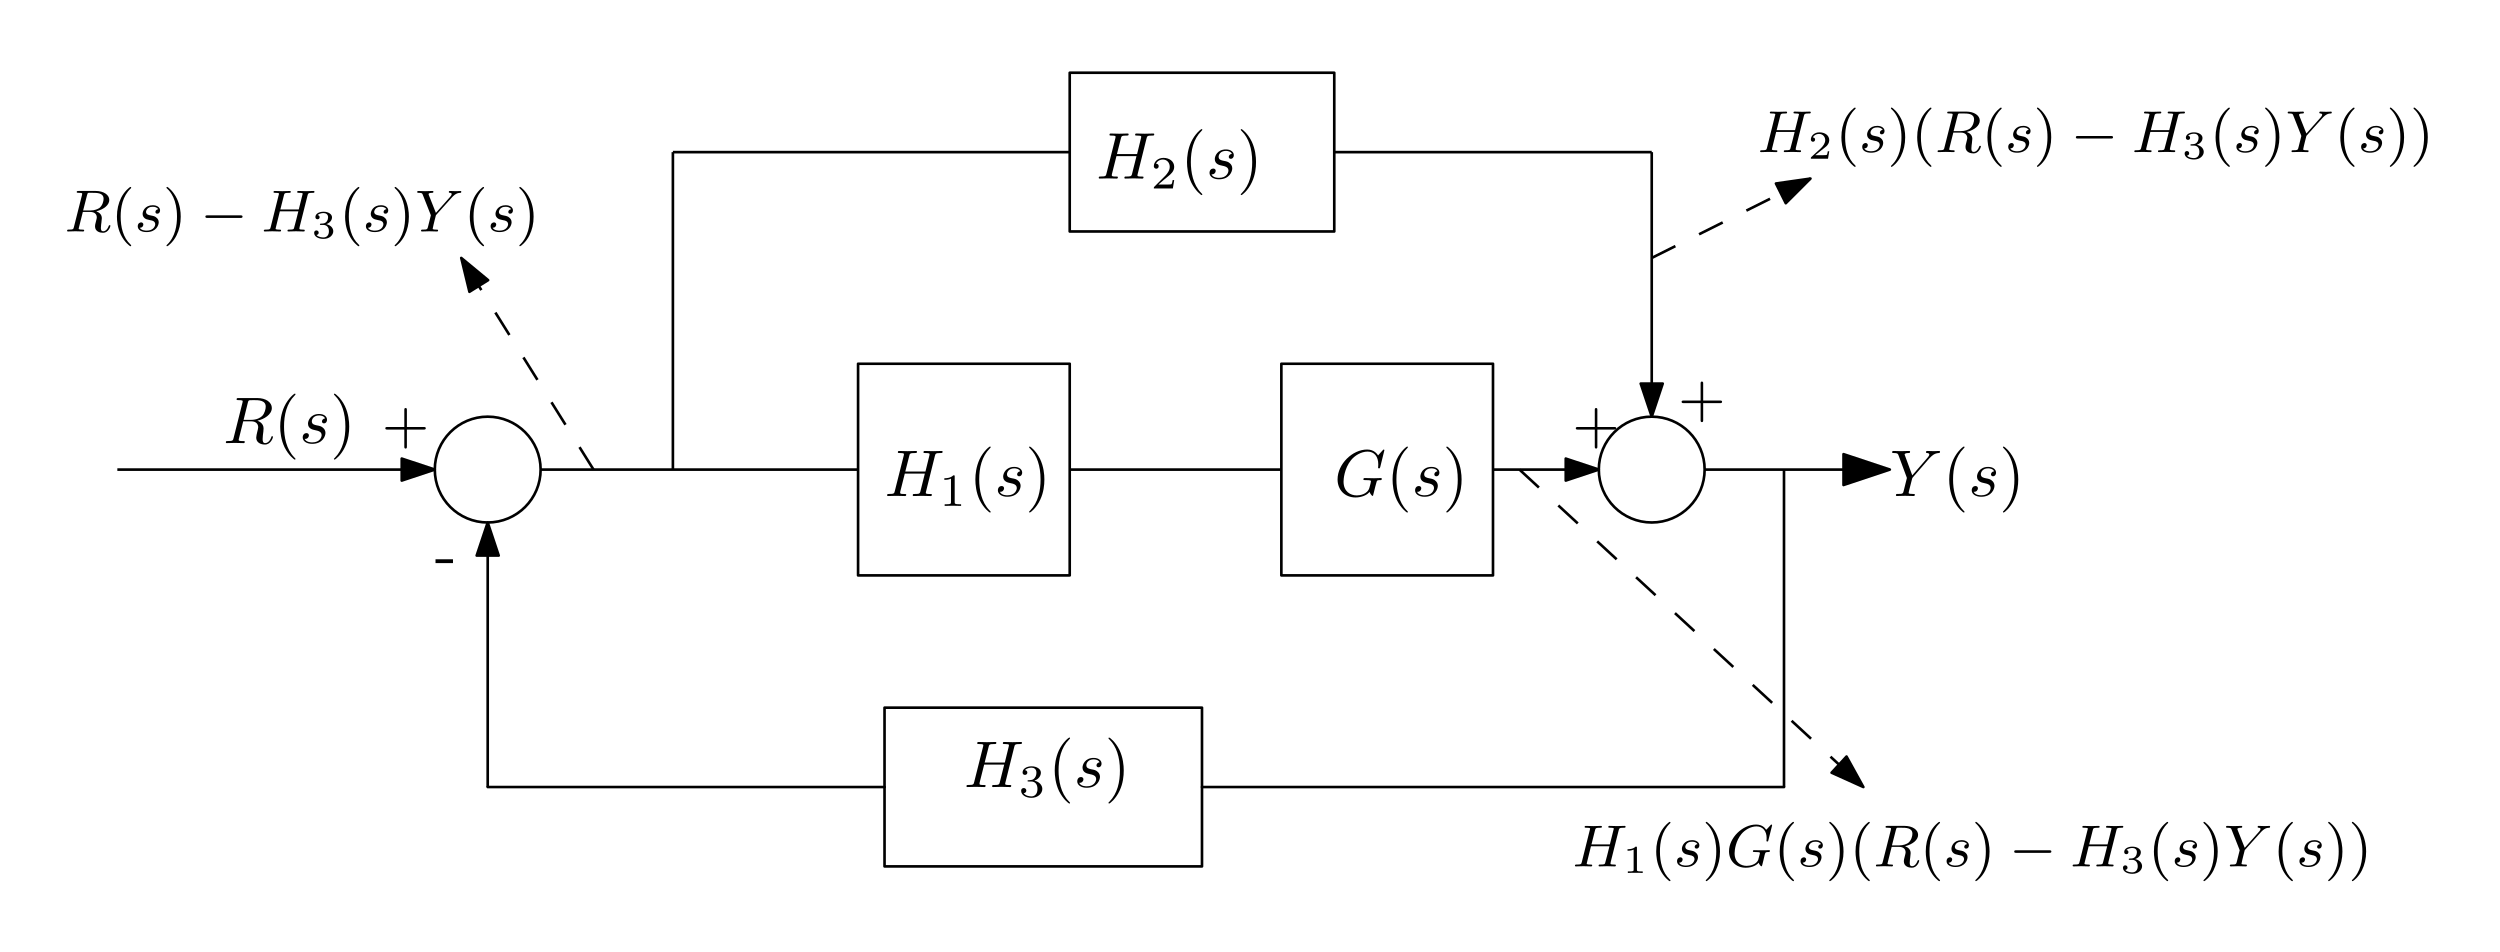 <?xml version="1.0" encoding="UTF-8"?>
<svg width="378pt" height="144pt" version="1.1" viewBox="0 0 378 144" xmlns="http://www.w3.org/2000/svg" xmlns:xlink="http://www.w3.org/1999/xlink">
 <defs>
  <symbol id="glyph0-1" overflow="visible">
   <path d="m3.734-6.125c0.062-0.234 0.094-0.328 0.281-0.359 0.094-0.016 0.406-0.016 0.609-0.016 0.703 0 1.812 0 1.812 0.984 0 0.344-0.156 1.031-0.547 1.422-0.266 0.25-0.781 0.578-1.688 0.578h-1.109zm1.438 2.734c1.016-0.219 2.188-0.922 2.188-1.922 0-0.859-0.891-1.5-2.203-1.5h-2.828c-0.203 0-0.297 0-0.297 0.203 0 0.109 0.094 0.109 0.281 0.109 0.016 0 0.203 0 0.375 0.016 0.188 0.031 0.266 0.031 0.266 0.172 0 0.031 0 0.062-0.031 0.188l-1.344 5.344c-0.094 0.391-0.109 0.469-0.906 0.469-0.172 0-0.266 0-0.266 0.203 0 0.109 0.125 0.109 0.141 0.109 0.281 0 0.984-0.031 1.25-0.031 0.281 0 1 0.031 1.281 0.031 0.078 0 0.188 0 0.188-0.203 0-0.109-0.078-0.109-0.281-0.109-0.359 0-0.641 0-0.641-0.172 0-0.062 0.016-0.109 0.031-0.172l0.656-2.641h1.188c0.906 0 1.078 0.562 1.078 0.906 0 0.141-0.078 0.453-0.141 0.688-0.062 0.281-0.156 0.641-0.156 0.844 0 1.078 1.203 1.078 1.328 1.078 0.844 0 1.203-1 1.203-1.141 0-0.125-0.109-0.125-0.125-0.125-0.094 0-0.109 0.062-0.125 0.141-0.25 0.734-0.688 0.906-0.906 0.906-0.328 0-0.406-0.219-0.406-0.609 0-0.312 0.062-0.812 0.109-1.141 0.016-0.141 0.031-0.328 0.031-0.469 0-0.766-0.672-1.078-0.938-1.172z"/>
  </symbol>
  <symbol id="glyph0-2" overflow="visible">
   <path d="m3.891-3.734c-0.266 0.016-0.469 0.234-0.469 0.453 0 0.141 0.094 0.297 0.312 0.297s0.453-0.172 0.453-0.562c0-0.453-0.422-0.859-1.188-0.859-1.312 0-1.688 1.016-1.688 1.453 0 0.781 0.734 0.922 1.031 0.984 0.516 0.109 1.031 0.219 1.031 0.766 0 0.25-0.219 1.094-1.422 1.094-0.141 0-0.906 0-1.141-0.531 0.391 0.047 0.641-0.25 0.641-0.531 0-0.219-0.172-0.344-0.375-0.344-0.266 0-0.562 0.203-0.562 0.656 0 0.562 0.578 0.969 1.422 0.969 1.625 0 2.016-1.203 2.016-1.656 0-0.359-0.188-0.609-0.312-0.719-0.266-0.281-0.562-0.344-1-0.422-0.359-0.078-0.75-0.156-0.75-0.609 0-0.281 0.234-0.891 1.109-0.891 0.25 0 0.75 0.078 0.891 0.453z"/>
  </symbol>
  <symbol id="glyph0-3" overflow="visible">
   <path d="m5.953-5.672 0.141-0.141c0.297-0.297 0.625-0.641 1.297-0.688 0.109-0.016 0.203-0.016 0.203-0.188 0-0.078-0.047-0.125-0.125-0.125-0.266 0-0.547 0.031-0.812 0.031-0.344 0-0.688-0.031-1-0.031-0.062 0-0.188 0-0.188 0.188 0 0.109 0.094 0.125 0.141 0.125 0.078 0 0.359 0.016 0.359 0.234 0 0.172-0.234 0.422-0.266 0.469l-2.312 2.672-1.094-2.969c-0.062-0.141-0.062-0.156-0.062-0.172 0-0.234 0.484-0.234 0.594-0.234 0.125 0 0.234 0 0.234-0.203 0-0.109-0.125-0.109-0.156-0.109-0.281 0-0.969 0.031-1.25 0.031-0.25 0-0.875-0.031-1.125-0.031-0.047 0-0.188 0-0.188 0.203 0 0.109 0.109 0.109 0.234 0.109 0.594 0 0.641 0.094 0.734 0.344l1.219 3.281c0.016 0.031 0.047 0.141 0.047 0.156 0 0.031-0.406 1.641-0.453 1.828-0.125 0.547-0.141 0.578-0.938 0.578-0.188 0-0.266 0-0.266 0.203 0 0.109 0.109 0.109 0.141 0.109 0.266 0 0.969-0.031 1.25-0.031s1 0.031 1.281 0.031c0.062 0 0.188 0 0.188-0.203 0-0.109-0.094-0.109-0.281-0.109-0.016 0-0.203 0-0.375-0.016-0.219-0.016-0.281-0.047-0.281-0.156 0-0.078 0.094-0.422 0.141-0.625l0.359-1.406c0.047-0.203 0.062-0.219 0.141-0.312z"/>
  </symbol>
  <symbol id="glyph0-4" overflow="visible">
   <path d="m7.609-6.047c0.094-0.359 0.109-0.453 0.828-0.453 0.266 0 0.344 0 0.344-0.203 0-0.109-0.109-0.109-0.141-0.109-0.281 0-1 0.031-1.281 0.031s-0.984-0.031-1.281-0.031c-0.078 0-0.188 0-0.188 0.203 0 0.109 0.094 0.109 0.281 0.109 0.016 0 0.203 0 0.375 0.016 0.188 0.031 0.266 0.031 0.266 0.172 0 0.031 0 0.047-0.031 0.188l-0.594 2.422h-3.047l0.594-2.344c0.078-0.359 0.109-0.453 0.828-0.453 0.266 0 0.344 0 0.344-0.203 0-0.109-0.109-0.109-0.141-0.109-0.281 0-1 0.031-1.281 0.031s-0.984-0.031-1.281-0.031c-0.078 0-0.188 0-0.188 0.203 0 0.109 0.094 0.109 0.281 0.109 0.016 0 0.203 0 0.375 0.016 0.172 0.031 0.266 0.031 0.266 0.172 0 0.031 0 0.062-0.031 0.188l-1.344 5.344c-0.094 0.391-0.109 0.469-0.906 0.469-0.172 0-0.266 0-0.266 0.203 0 0.109 0.125 0.109 0.141 0.109 0.281 0 0.984-0.031 1.266-0.031 0.203 0 0.422 0.016 0.641 0.016s0.438 0.016 0.641 0.016c0.078 0 0.203 0 0.203-0.203 0-0.109-0.094-0.109-0.281-0.109-0.375 0-0.641 0-0.641-0.172 0-0.062 0.016-0.109 0.016-0.172l0.688-2.734h3.031c-0.406 1.656-0.641 2.609-0.688 2.75-0.094 0.328-0.281 0.328-0.906 0.328-0.141 0-0.234 0-0.234 0.203 0 0.109 0.125 0.109 0.141 0.109 0.281 0 0.984-0.031 1.266-0.031 0.203 0 0.422 0.016 0.641 0.016s0.438 0.016 0.641 0.016c0.078 0 0.203 0 0.203-0.203 0-0.109-0.094-0.109-0.281-0.109-0.359 0-0.641 0-0.641-0.172 0-0.062 0.016-0.109 0.031-0.172z"/>
  </symbol>
  <symbol id="glyph0-5" overflow="visible">
   <path d="m7.578-6.922c0-0.031-0.016-0.109-0.109-0.109-0.031 0-0.047 0.016-0.156 0.125l-0.688 0.766c-0.094-0.141-0.547-0.891-1.656-0.891-2.234 0-4.469 2.203-4.469 4.516 0 1.594 1.109 2.734 2.719 2.734 0.438 0 0.891-0.094 1.25-0.234 0.5-0.203 0.688-0.406 0.859-0.609 0.094 0.25 0.359 0.609 0.453 0.609 0.047 0 0.078-0.031 0.078-0.031 0.016-0.016 0.109-0.406 0.156-0.609l0.188-0.766 0.141-0.516c0.109-0.438 0.109-0.469 0.688-0.469 0.047 0 0.156-0.016 0.156-0.203 0-0.078-0.047-0.109-0.125-0.109-0.234 0-0.828 0.031-1.047 0.031-0.312 0-1.094-0.031-1.406-0.031-0.078 0-0.203 0-0.203 0.203 0 0.109 0.078 0.109 0.297 0.109 0.016 0 0.297 0 0.531 0.016 0.266 0.031 0.312 0.062 0.312 0.188 0 0.094-0.109 0.531-0.219 0.906-0.281 1.094-1.562 1.203-1.922 1.203-0.953 0-2-0.562-2-2.094 0-0.312 0.094-1.953 1.141-3.25 0.547-0.672 1.516-1.281 2.5-1.281 1.016 0 1.609 0.766 1.609 1.922 0 0.406-0.031 0.406-0.031 0.516 0 0.094 0.109 0.094 0.141 0.094 0.125 0 0.125-0.016 0.188-0.203z"/>
  </symbol>
  <symbol id="glyph1-1" overflow="visible">
   <path d="m3.297 2.391c0-0.031 0-0.047-0.172-0.219-1.234-1.25-1.562-3.141-1.562-4.672 0-1.734 0.375-3.469 1.609-4.703 0.125-0.125 0.125-0.141 0.125-0.172 0-0.078-0.031-0.109-0.094-0.109-0.109 0-1 0.688-1.594 1.953-0.5 1.094-0.625 2.203-0.625 3.031 0 0.781 0.109 1.984 0.656 3.125 0.609 1.219 1.453 1.875 1.562 1.875 0.062 0 0.094-0.031 0.094-0.109z"/>
  </symbol>
  <symbol id="glyph1-2" overflow="visible">
   <path d="m2.875-2.5c0-0.766-0.109-1.969-0.656-3.109-0.594-1.219-1.453-1.875-1.547-1.875-0.062 0-0.109 0.047-0.109 0.109 0 0.031 0 0.047 0.188 0.234 0.984 0.984 1.547 2.562 1.547 4.641 0 1.719-0.359 3.469-1.594 4.719-0.141 0.125-0.141 0.141-0.141 0.172 0 0.062 0.047 0.109 0.109 0.109 0.094 0 1-0.688 1.578-1.953 0.516-1.094 0.625-2.203 0.625-3.047z"/>
  </symbol>
  <symbol id="glyph1-3" overflow="visible">
   <path d="m2.75-1.859v-0.578h-2.641v0.578z"/>
  </symbol>
  <symbol id="glyph2-1" overflow="visible">
   <path d="m2.328-4.438c0-0.188 0-0.188-0.203-0.188-0.453 0.438-1.078 0.438-1.359 0.438v0.25c0.156 0 0.625 0 1-0.188v3.547c0 0.234 0 0.328-0.688 0.328h-0.266v0.25c0.125 0 0.984-0.031 1.234-0.031 0.219 0 1.094 0.031 1.25 0.031v-0.25h-0.266c-0.703 0-0.703-0.094-0.703-0.328z"/>
  </symbol>
  <symbol id="glyph2-2" overflow="visible">
   <path d="m3.516-1.266h-0.234c-0.016 0.156-0.094 0.562-0.188 0.625-0.047 0.047-0.578 0.047-0.688 0.047h-1.281c0.734-0.641 0.984-0.844 1.391-1.172 0.516-0.406 1-0.844 1-1.5 0-0.844-0.734-1.359-1.625-1.359-0.859 0-1.453 0.609-1.453 1.25 0 0.344 0.297 0.391 0.375 0.391 0.156 0 0.359-0.125 0.359-0.375 0-0.125-0.047-0.375-0.406-0.375 0.219-0.484 0.688-0.641 1.016-0.641 0.703 0 1.062 0.547 1.062 1.109 0 0.609-0.438 1.078-0.656 1.328l-1.672 1.672c-0.078 0.062-0.078 0.078-0.078 0.266h2.875z"/>
  </symbol>
  <symbol id="glyph2-3" overflow="visible">
   <path d="m1.906-2.328c0.547 0 0.938 0.375 0.938 1.125 0 0.859-0.516 1.125-0.906 1.125-0.281 0-0.906-0.078-1.188-0.5 0.328 0 0.406-0.234 0.406-0.391 0-0.219-0.172-0.375-0.391-0.375-0.188 0-0.391 0.125-0.391 0.406 0 0.656 0.719 1.078 1.562 1.078 0.969 0 1.641-0.656 1.641-1.344 0-0.547-0.438-1.094-1.203-1.25 0.719-0.266 0.984-0.781 0.984-1.219 0-0.547-0.625-0.953-1.406-0.953-0.766 0-1.359 0.375-1.359 0.938 0 0.234 0.156 0.359 0.359 0.359 0.219 0 0.359-0.156 0.359-0.344 0-0.203-0.141-0.359-0.359-0.375 0.25-0.297 0.719-0.375 0.984-0.375 0.312 0 0.75 0.156 0.75 0.75 0 0.297-0.094 0.625-0.281 0.828-0.219 0.266-0.422 0.281-0.766 0.312-0.172 0.016-0.188 0.016-0.219 0.016-0.016 0-0.078 0.016-0.078 0.094 0 0.094 0.062 0.094 0.188 0.094z"/>
  </symbol>
  <symbol id="glyph3-1" overflow="visible">
   <path d="m3.422-5.5c0.047-0.219 0.078-0.312 0.234-0.344h0.562c0.719 0 1.703 0 1.703 0.906 0 0.328-0.141 1-0.641 1.391-0.219 0.141-0.672 0.375-1.391 0.375h-1.062zm1.391 2.453c1.219-0.312 1.969-0.984 1.969-1.719 0-0.781-0.859-1.359-2.047-1.359h-2.594c-0.172 0-0.281 0-0.281 0.156 0 0.125 0.094 0.125 0.281 0.125 0.031 0 0.188 0 0.328 0.016 0.156 0.016 0.219 0.031 0.219 0.141 0 0.031 0 0.078-0.031 0.172l-1.219 4.828c-0.078 0.328-0.094 0.406-0.766 0.406-0.172 0-0.266 0-0.266 0.172 0 0.094 0.062 0.109 0.125 0.109 0.156 0 0.422-0.016 0.578-0.016 0.188-0.016 0.203-0.016 0.547-0.016 0.297 0 0.312 0 0.578 0.016 0.172 0 0.406 0.016 0.578 0.016 0.062 0 0.172 0 0.172-0.156 0-0.125-0.094-0.125-0.281-0.125-0.031 0-0.188 0-0.328-0.016-0.203-0.031-0.219-0.062-0.219-0.141 0-0.031 0-0.047 0.047-0.203l0.578-2.312h1.109c0.797 0 1 0.469 1 0.812 0 0.062 0 0.125-0.047 0.312-0.219 0.828-0.219 0.906-0.219 1.047 0 0.812 0.766 0.984 1.219 0.984 0.781 0 1.109-0.906 1.109-1.062 0-0.062-0.062-0.094-0.125-0.094-0.094 0-0.094 0.031-0.141 0.141-0.156 0.469-0.484 0.781-0.812 0.781-0.344 0-0.359-0.266-0.359-0.531 0-0.219 0.062-0.734 0.078-0.797 0.016-0.141 0.062-0.5 0.062-0.641 0-0.516-0.328-0.859-0.844-1.047z"/>
  </symbol>
  <symbol id="glyph3-2" overflow="visible">
   <path d="m3.562-3.359c-0.391 0.047-0.422 0.344-0.422 0.406 0 0.156 0.109 0.266 0.281 0.266 0.25 0 0.422-0.203 0.422-0.5 0-0.438-0.438-0.781-1.094-0.781-1.203 0-1.547 0.906-1.547 1.312 0 0.344 0.172 0.516 0.281 0.625 0.188 0.172 0.422 0.234 0.75 0.297 0.406 0.078 0.484 0.094 0.656 0.203 0.141 0.109 0.219 0.25 0.219 0.453 0 0.219-0.219 0.953-1.297 0.953-0.203 0-0.828-0.031-1.031-0.438 0.453 0 0.531-0.359 0.531-0.484 0-0.266-0.234-0.328-0.328-0.328-0.172 0-0.516 0.125-0.516 0.594 0 0.562 0.578 0.875 1.328 0.875 1.516 0 1.844-1.094 1.844-1.484 0-0.344-0.188-0.562-0.297-0.656-0.234-0.25-0.516-0.297-0.828-0.359-0.109-0.031-0.312-0.062-0.344-0.078-0.281-0.062-0.453-0.234-0.453-0.469 0-0.094 0.062-0.391 0.312-0.578 0.25-0.203 0.594-0.203 0.719-0.203 0.312 0 0.672 0.094 0.812 0.375z"/>
  </symbol>
  <symbol id="glyph3-3" overflow="visible">
   <path d="m7-5.438c0.078-0.328 0.109-0.406 0.797-0.406 0.156 0 0.25 0 0.25-0.172 0-0.078-0.062-0.109-0.141-0.109l-0.562 0.016c-0.266 0.016-0.281 0.016-0.578 0.016-0.281 0-0.297 0-0.562-0.016-0.188 0-0.422-0.016-0.594-0.016-0.047 0-0.172 0-0.172 0.156 0 0.125 0.094 0.125 0.266 0.125 0.031 0 0.203 0 0.344 0.016 0.172 0.016 0.219 0.047 0.219 0.141 0 0.031-0.016 0.062-0.047 0.172l-0.547 2.188h-2.781l0.531-2.109c0.078-0.344 0.109-0.406 0.797-0.406 0.156 0 0.25 0 0.25-0.172 0-0.078-0.062-0.109-0.141-0.109l-0.562 0.016c-0.266 0.016-0.281 0.016-0.578 0.016-0.281 0-0.297 0-0.562-0.016-0.188 0-0.422-0.016-0.594-0.016-0.047 0-0.172 0-0.172 0.156 0 0.125 0.094 0.125 0.266 0.125 0.031 0 0.203 0 0.344 0.016 0.172 0.016 0.219 0.047 0.219 0.141 0 0.031-0.016 0.078-0.047 0.172l-1.203 4.828c-0.078 0.328-0.094 0.406-0.781 0.406-0.156 0-0.266 0-0.266 0.172 0 0.078 0.062 0.109 0.141 0.109 0.172 0 0.391-0.016 0.562-0.016 0.266-0.016 0.281-0.016 0.578-0.016 0.281 0 0.297 0 0.578 0.016 0.172 0 0.406 0.016 0.578 0.016 0.062 0 0.172 0 0.172-0.156 0-0.125-0.078-0.125-0.281-0.125-0.031 0-0.188 0-0.328-0.016-0.203-0.031-0.219-0.062-0.219-0.141 0-0.031 0-0.047 0.047-0.203l0.594-2.406h2.797c-0.078 0.312-0.609 2.453-0.656 2.547-0.062 0.156-0.078 0.219-0.766 0.219-0.109 0-0.219 0-0.219 0.172 0 0.078 0.062 0.109 0.141 0.109 0.172 0 0.391-0.016 0.562-0.016 0.266-0.016 0.281-0.016 0.578-0.016 0.281 0 0.297 0 0.578 0.016 0.172 0 0.406 0.016 0.578 0.016 0.062 0 0.172 0 0.172-0.156 0-0.125-0.078-0.125-0.266-0.125-0.047 0-0.203 0-0.344-0.016-0.203-0.031-0.203-0.062-0.203-0.141s0.016-0.156 0.031-0.219z"/>
  </symbol>
  <symbol id="glyph3-4" overflow="visible">
   <path d="m5.516-5.062c0.641-0.734 1.016-0.766 1.391-0.781 0.078-0.016 0.109-0.094 0.109-0.172 0-0.062-0.062-0.109-0.125-0.109-0.016 0-0.281 0.031-0.734 0.031-0.281 0-0.594-0.031-0.875-0.031-0.047 0-0.156 0-0.156 0.156 0 0.109 0.094 0.125 0.156 0.125 0.188 0.016 0.281 0.078 0.281 0.188 0 0.172-0.25 0.438-0.266 0.453l-2.125 2.391-1.062-2.672c-0.047-0.125-0.047-0.141-0.047-0.156 0-0.203 0.438-0.203 0.516-0.203 0.109 0 0.219 0 0.219-0.172 0-0.078-0.078-0.109-0.141-0.109-0.188 0-0.391 0.016-0.562 0.016-0.188 0-0.547 0.016-0.562 0.016-0.297 0-0.312 0-0.531-0.016-0.141 0-0.344-0.016-0.484-0.016-0.047 0-0.172 0-0.172 0.156 0 0.125 0.094 0.125 0.203 0.125 0.531 0 0.562 0.078 0.641 0.297l1.172 2.969c0.047 0.109 0.047 0.125 0.047 0.141 0 0.031-0.359 1.469-0.406 1.625-0.109 0.484-0.125 0.531-0.828 0.531-0.156 0-0.25 0-0.25 0.172 0 0.078 0.062 0.109 0.141 0.109 0.141 0 0.406-0.016 0.562-0.016 0.188-0.016 0.203-0.016 0.547-0.016 0.297 0 0.312 0 0.578 0.016 0.188 0 0.406 0.016 0.578 0.016 0.062 0 0.172 0 0.172-0.156 0-0.125-0.078-0.125-0.266-0.125-0.047 0-0.203 0-0.344-0.016-0.203-0.031-0.203-0.062-0.203-0.141 0-0.062 0.062-0.359 0.109-0.516l0.156-0.641c0.125-0.453 0.125-0.484 0.219-0.859 0.016-0.031 0.031-0.047 0.094-0.109z"/>
  </symbol>
  <symbol id="glyph3-5" overflow="visible">
   <path d="m6.938-6.078c0.031-0.109 0.031-0.125 0.031-0.141s-0.016-0.109-0.109-0.109c-0.047 0-0.078 0.031-0.141 0.109l-0.547 0.594c-0.031 0.047-0.078 0.078-0.078 0.078-0.016 0-0.016 0-0.078-0.062-0.125-0.188-0.531-0.719-1.469-0.719-2.047 0-4.094 2-4.094 4.047 0 1.406 1.016 2.484 2.531 2.484 1.031 0 1.703-0.438 1.953-0.766 0.062 0.219 0.297 0.547 0.406 0.547 0.078 0 0.094-0.031 0.141-0.219l0.172-0.688c0.062-0.25 0.141-0.609 0.188-0.812 0.125-0.422 0.125-0.438 0.641-0.438 0.031 0 0.156-0.016 0.156-0.172 0 0 0-0.109-0.125-0.109-0.078 0-0.422 0.016-0.484 0.016h-0.5-0.625c-0.219 0-0.453-0.016-0.656-0.016-0.078 0-0.188 0-0.188 0.156 0 0.125 0.078 0.125 0.312 0.125 0.188 0 0.234 0 0.453 0.016 0.25 0.016 0.297 0.047 0.297 0.172 0 0.031 0 0.047-0.062 0.266-0.062 0.266-0.172 0.703-0.203 0.766-0.297 0.656-1.172 0.875-1.734 0.875-0.781 0-1.828-0.438-1.828-1.906 0-0.547 0.188-1.875 1.031-2.906 0.531-0.641 1.422-1.156 2.281-1.156 1 0 1.531 0.766 1.531 1.75 0 0.312-0.031 0.375-0.031 0.438 0 0.094 0.109 0.094 0.141 0.094 0.109 0 0.109-0.016 0.156-0.188z"/>
  </symbol>
  <symbol id="glyph4-1" overflow="visible">
   <path d="m3.062 2.141c0-0.047-0.031-0.078-0.078-0.141-1.156-1.062-1.516-2.672-1.516-4.25 0-1.375 0.266-3.062 1.531-4.266 0.047-0.047 0.062-0.062 0.062-0.109 0-0.062-0.047-0.109-0.109-0.109-0.109 0-0.922 0.656-1.406 1.625-0.422 0.859-0.641 1.797-0.641 2.859 0 0.641 0.078 1.672 0.578 2.719 0.531 1.109 1.359 1.766 1.469 1.766 0.062 0 0.109-0.031 0.109-0.094z"/>
  </symbol>
  <symbol id="glyph4-2" overflow="visible">
   <path d="m2.672-2.25c0-0.734-0.109-1.719-0.578-2.719-0.531-1.109-1.359-1.766-1.469-1.766-0.094 0-0.109 0.078-0.109 0.109 0 0.047 0.016 0.062 0.078 0.125 0.531 0.469 1.516 1.688 1.516 4.25 0 1.281-0.234 3.062-1.531 4.281-0.016 0.016-0.062 0.062-0.062 0.109 0 0.016 0.016 0.094 0.109 0.094 0.109 0 0.922-0.641 1.406-1.625 0.422-0.859 0.641-1.781 0.641-2.859z"/>
  </symbol>
  <symbol id="glyph4-3" overflow="visible">
   <path d="m6.328-2.047c0.125 0 0.312 0 0.312-0.203 0-0.188-0.172-0.188-0.312-0.188h-2.547v-2.562c0-0.141 0-0.312-0.203-0.312-0.188 0-0.188 0.188-0.188 0.312v2.562h-2.562c-0.125 0-0.312 0-0.312 0.188 0 0.203 0.172 0.203 0.312 0.203h2.562v2.562c0 0.141 0 0.312 0.203 0.312 0.188 0 0.188-0.188 0.188-0.312v-2.562z"/>
  </symbol>
  <symbol id="glyph5-1" overflow="visible">
   <path d="m6.047-2.047c0.172 0 0.344 0 0.344-0.203 0-0.188-0.188-0.188-0.344-0.188h-4.938c-0.156 0-0.344 0-0.344 0.188 0 0.203 0.172 0.203 0.344 0.203z"/>
  </symbol>
  <symbol id="glyph6-1" overflow="visible">
   <path d="m1.766-1.984c0.5 0 0.844 0.344 0.844 0.953 0 0.656-0.391 0.938-0.828 0.938-0.172 0-0.781-0.031-1.047-0.375 0.234-0.031 0.328-0.188 0.328-0.344 0-0.203-0.141-0.344-0.344-0.344-0.156 0-0.344 0.109-0.344 0.359 0 0.594 0.656 0.922 1.422 0.922 0.891 0 1.469-0.562 1.469-1.156 0-0.438-0.328-0.906-1.047-1.078 0.484-0.156 0.859-0.547 0.859-1.031s-0.562-0.844-1.281-0.844c-0.703 0-1.234 0.328-1.234 0.812 0 0.266 0.203 0.328 0.328 0.328 0.156 0 0.312-0.094 0.312-0.312 0-0.188-0.125-0.297-0.297-0.312 0.281-0.312 0.828-0.312 0.891-0.312 0.297 0 0.688 0.141 0.688 0.641 0 0.328-0.188 0.906-0.797 0.938-0.109 0-0.266 0.016-0.312 0.016-0.062 0.016-0.125 0.016-0.125 0.109s0.062 0.094 0.156 0.094z"/>
  </symbol>
  <symbol id="glyph6-2" overflow="visible">
   <path d="m3.219-1.125h-0.219c-0.016 0.094-0.078 0.484-0.156 0.547-0.047 0.047-0.531 0.047-0.625 0.047h-1.109l0.766-0.625c0.203-0.172 0.734-0.547 0.922-0.734 0.172-0.172 0.422-0.484 0.422-0.906 0-0.75-0.672-1.188-1.484-1.188-0.766 0-1.297 0.516-1.297 1.078 0 0.297 0.25 0.344 0.312 0.344 0.156 0 0.328-0.109 0.328-0.328 0-0.125-0.078-0.328-0.344-0.328 0.141-0.297 0.5-0.531 0.922-0.531 0.625 0 0.953 0.469 0.953 0.953 0 0.422-0.281 0.859-0.688 1.25l-1.422 1.297c-0.062 0.062-0.062 0.062-0.062 0.25h2.594z"/>
  </symbol>
  <symbol id="glyph6-3" overflow="visible">
   <path d="m2.141-3.797c0-0.188-0.016-0.188-0.203-0.188-0.391 0.391-1 0.391-1.219 0.391v0.234c0.156 0 0.562 0 0.922-0.172v3.016c0 0.203 0 0.281-0.625 0.281h-0.25v0.234c0.328-0.031 0.797-0.031 1.125-0.031s0.797 0 1.125 0.031v-0.234h-0.25c-0.625 0-0.625-0.078-0.625-0.281z"/>
  </symbol>
  <clipPath id="clip1">
   <path d="m361 16h6.742v10h-6.742z"/>
  </clipPath>
 </defs>
 <g id="surface1">
  <path transform="matrix(1,0,0,-1,-62.259,839)" d="m80.001 768h48" fill="none" stroke="#000" stroke-linejoin="round" stroke-miterlimit="10" stroke-width=".4"/>
  <path transform="matrix(1,0,0,-1,-62.259,839)" d="m128 768-5 1.664v-3.328z" fill-rule="evenodd" stroke="#000" stroke-linejoin="round" stroke-miterlimit="10" stroke-width=".4"/>
  <path transform="matrix(1,0,0,-1,-62.259,839)" d="m144 768c0 4.418-3.582 8-8 8-4.418 0-8-3.582-8-8s3.582-8 8-8c4.418 0 8 3.582 8 8" fill="none" stroke="#000" stroke-linejoin="round" stroke-miterlimit="10" stroke-width=".4"/>
  <path transform="matrix(1,0,0,-1,-62.259,839)" d="m144 768h48" fill="none" stroke="#000" stroke-linejoin="round" stroke-miterlimit="10" stroke-width=".4"/>
  <path transform="matrix(1,0,0,-1,-62.259,839)" d="m192 784v-32h32v32z" fill="none" stroke="#000" stroke-linejoin="round" stroke-miterlimit="10" stroke-width=".4"/>
  <path transform="matrix(1,0,0,-1,-62.259,839)" d="m224 768h32" fill="none" stroke="#000" stroke-linejoin="round" stroke-miterlimit="10" stroke-width=".4"/>
  <path transform="matrix(1,0,0,-1,-62.259,839)" d="m256 784v-32h32v32z" fill="none" stroke="#000" stroke-linejoin="round" stroke-miterlimit="10" stroke-width=".4"/>
  <path transform="matrix(1,0,0,-1,-62.259,839)" d="m288 768h16" fill="none" stroke="#000" stroke-linejoin="round" stroke-miterlimit="10" stroke-width=".4"/>
  <path transform="matrix(1,0,0,-1,-62.259,839)" d="m304 768-5 1.664v-3.328z" fill-rule="evenodd" stroke="#000" stroke-linejoin="round" stroke-miterlimit="10" stroke-width=".4"/>
  <path transform="matrix(1,0,0,-1,-62.259,839)" d="m164 768v48" fill="none" stroke="#000" stroke-linejoin="round" stroke-miterlimit="10" stroke-width=".4"/>
  <path transform="matrix(1,0,0,-1,-62.259,839)" d="m164 816h60" fill="none" stroke="#000" stroke-linejoin="round" stroke-miterlimit="10" stroke-width=".4"/>
  <path transform="matrix(1,0,0,-1,-62.259,839)" d="m224 828v-24h40v24z" fill="none" stroke="#000" stroke-linejoin="round" stroke-miterlimit="10" stroke-width=".4"/>
  <path transform="matrix(1,0,0,-1,-62.259,839)" d="m264 816h48" fill="none" stroke="#000" stroke-linejoin="round" stroke-miterlimit="10" stroke-width=".4"/>
  <path transform="matrix(1,0,0,-1,-62.259,839)" d="m320 768c0 4.418-3.582 8-8 8-4.418 0-8-3.582-8-8s3.582-8 8-8c4.418 0 8 3.582 8 8" fill="none" stroke="#000" stroke-linejoin="round" stroke-miterlimit="10" stroke-width=".4"/>
  <path transform="matrix(1,0,0,-1,-62.259,839)" d="m312 816v-40" fill="none" stroke="#000" stroke-linejoin="round" stroke-miterlimit="10" stroke-width=".4"/>
  <path transform="matrix(1,0,0,-1,-62.259,839)" d="m312 776 1.664 5h-3.332z" fill-rule="evenodd" stroke="#000" stroke-linejoin="round" stroke-miterlimit="10" stroke-width=".4"/>
  <path transform="matrix(1,0,0,-1,-62.259,839)" d="m320 768h28" fill="none" stroke="#000" stroke-linejoin="round" stroke-miterlimit="10" stroke-width=".4"/>
  <path transform="matrix(1,0,0,-1,-62.259,839)" d="m348 768-7 2.332v-4.664z" fill-rule="evenodd" stroke="#000" stroke-linejoin="round" stroke-miterlimit="10" stroke-width=".4"/>
  <path transform="matrix(1,0,0,-1,-62.259,839)" d="m332 768v-48" fill="none" stroke="#000" stroke-linejoin="round" stroke-miterlimit="10" stroke-width=".4"/>
  <path transform="matrix(1,0,0,-1,-62.259,839)" d="m196 732v-24h48v24z" fill="none" stroke="#000" stroke-linejoin="round" stroke-miterlimit="10" stroke-width=".4"/>
  <path transform="matrix(1,0,0,-1,-62.259,839)" d="m332 720h-88z" fill="none" stroke="#000" stroke-linejoin="round" stroke-miterlimit="10" stroke-width=".4"/>
  <path transform="matrix(1,0,0,-1,-62.259,839)" d="m196 720h-60z" fill="none" stroke="#000" stroke-linejoin="round" stroke-miterlimit="10" stroke-width=".4"/>
  <path transform="matrix(1,0,0,-1,-62.259,839)" d="m136 720v40" fill="none" stroke="#000" stroke-linejoin="round" stroke-miterlimit="10" stroke-width=".4"/>
  <path transform="matrix(1,0,0,-1,-62.259,839)" d="m136 760-1.668-5h3.332z" fill-rule="evenodd" stroke="#000" stroke-linejoin="round" stroke-miterlimit="10" stroke-width=".4"/>
  <g>
   <use x="33.741" y="66.999" xlink:href="#glyph0-1"/>
  </g>
  <g>
   <use x="41.382" y="66.999" xlink:href="#glyph1-1"/>
  </g>
  <g>
   <use x="45.257" y="66.999" xlink:href="#glyph0-2"/>
  </g>
  <g>
   <use x="49.927" y="66.999" xlink:href="#glyph1-2"/>
  </g>
  <g>
   <use x="285.741" y="74.999" xlink:href="#glyph0-3"/>
  </g>
  <g>
   <use x="293.739" y="74.999" xlink:href="#glyph1-1"/>
  </g>
  <g>
   <use x="297.613" y="74.999" xlink:href="#glyph0-2"/>
  </g>
  <g>
   <use x="302.283" y="74.999" xlink:href="#glyph1-2"/>
  </g>
  <g>
   <use x="133.741" y="74.999" xlink:href="#glyph0-4"/>
  </g>
  <g>
   <use x="142.022" y="76.494" xlink:href="#glyph2-1"/>
  </g>
  <g>
   <use x="146.492" y="74.999" xlink:href="#glyph1-1"/>
  </g>
  <g>
   <use x="150.366" y="74.999" xlink:href="#glyph0-2"/>
  </g>
  <g>
   <use x="155.036" y="74.999" xlink:href="#glyph1-2"/>
  </g>
  <g>
   <use x="165.741" y="26.999" xlink:href="#glyph0-4"/>
  </g>
  <g>
   <use x="174.022" y="28.494" xlink:href="#glyph2-2"/>
  </g>
  <g>
   <use x="178.492" y="26.999" xlink:href="#glyph1-1"/>
  </g>
  <g>
   <use x="182.366" y="26.999" xlink:href="#glyph0-2"/>
  </g>
  <g>
   <use x="187.036" y="26.999" xlink:href="#glyph1-2"/>
  </g>
  <g>
   <use x="201.741" y="74.999" xlink:href="#glyph0-5"/>
  </g>
  <g>
   <use x="209.574" y="74.999" xlink:href="#glyph1-1"/>
  </g>
  <g>
   <use x="213.448" y="74.999" xlink:href="#glyph0-2"/>
  </g>
  <g>
   <use x="218.118" y="74.999" xlink:href="#glyph1-2"/>
  </g>
  <g>
   <use x="145.741" y="118.999" xlink:href="#glyph0-4"/>
  </g>
  <g>
   <use x="154.022" y="120.494" xlink:href="#glyph2-3"/>
  </g>
  <g>
   <use x="158.492" y="118.999" xlink:href="#glyph1-1"/>
  </g>
  <g>
   <use x="162.366" y="118.999" xlink:href="#glyph0-2"/>
  </g>
  <g>
   <use x="167.036" y="118.999" xlink:href="#glyph1-2"/>
  </g>
  <path transform="matrix(1,0,0,-1,-62.259,839)" d="m152 768-20 32" fill="none" stroke="#000" stroke-dasharray="4" stroke-linejoin="round" stroke-miterlimit="10" stroke-width=".4"/>
  <path transform="matrix(1,0,0,-1,-62.259,839)" d="m132 800 1.238-5.121 2.824 1.762z" fill-rule="evenodd" stroke="#000" stroke-linejoin="round" stroke-miterlimit="10" stroke-width=".4"/>
  <g>
   <use x="9.741" y="34.998" xlink:href="#glyph3-1"/>
  </g>
  <g>
   <use x="16.777" y="34.998" xlink:href="#glyph4-1"/>
  </g>
  <g>
   <use x="20.36" y="34.998" xlink:href="#glyph3-2"/>
  </g>
  <g>
   <use x="24.653" y="34.998" xlink:href="#glyph4-2"/>
  </g>
  <g>
   <use x="30.285" y="34.998" xlink:href="#glyph5-1"/>
  </g>
  <g>
   <use x="39.5" y="34.998" xlink:href="#glyph3-3"/>
  </g>
  <g>
   <use x="47.123" y="35.995" xlink:href="#glyph6-1"/>
  </g>
  <g>
   <use x="51.274" y="34.998" xlink:href="#glyph4-1"/>
  </g>
  <g>
   <use x="54.858" y="34.998" xlink:href="#glyph3-2"/>
  </g>
  <g>
   <use x="59.151" y="34.998" xlink:href="#glyph4-2"/>
  </g>
  <g>
   <use x="62.735" y="34.998" xlink:href="#glyph3-4"/>
  </g>
  <g>
   <use x="70.131" y="34.998" xlink:href="#glyph4-1"/>
  </g>
  <g>
   <use x="73.715" y="34.998" xlink:href="#glyph3-2"/>
  </g>
  <g>
   <use x="78.008" y="34.998" xlink:href="#glyph4-2"/>
  </g>
  <path transform="matrix(1,0,0,-1,-62.259,839)" d="m312 800 24 12" fill="none" stroke="#000" stroke-dasharray="4" stroke-linejoin="round" stroke-miterlimit="10" stroke-width=".4"/>
  <path transform="matrix(1,0,0,-1,-62.259,839)" d="m336 812-5.219-0.746 1.488-2.981z" fill-rule="evenodd" stroke="#000" stroke-linejoin="round" stroke-miterlimit="10" stroke-width=".4"/>
  <g>
   <use x="265.741" y="22.998" xlink:href="#glyph3-3"/>
  </g>
  <g>
   <use x="273.364" y="23.995" xlink:href="#glyph6-2"/>
  </g>
  <g>
   <use x="277.515" y="22.998" xlink:href="#glyph4-1"/>
  </g>
  <g>
   <use x="281.099" y="22.998" xlink:href="#glyph3-2"/>
  </g>
  <g>
   <use x="285.391" y="22.998" xlink:href="#glyph4-2"/>
   <use x="288.975" y="22.998" xlink:href="#glyph4-1"/>
  </g>
  <g>
   <use x="292.559" y="22.998" xlink:href="#glyph3-1"/>
  </g>
  <g>
   <use x="299.595" y="22.998" xlink:href="#glyph4-1"/>
  </g>
  <g>
   <use x="303.178" y="22.998" xlink:href="#glyph3-2"/>
  </g>
  <g>
   <use x="307.471" y="22.998" xlink:href="#glyph4-2"/>
  </g>
  <g>
   <use x="313.103" y="22.998" xlink:href="#glyph5-1"/>
  </g>
  <g>
   <use x="322.318" y="22.998" xlink:href="#glyph3-3"/>
  </g>
  <g>
   <use x="329.941" y="23.995" xlink:href="#glyph6-1"/>
  </g>
  <g>
   <use x="334.092" y="22.998" xlink:href="#glyph4-1"/>
  </g>
  <g>
   <use x="337.676" y="22.998" xlink:href="#glyph3-2"/>
  </g>
  <g>
   <use x="341.969" y="22.998" xlink:href="#glyph4-2"/>
  </g>
  <g>
   <use x="345.553" y="22.998" xlink:href="#glyph3-4"/>
  </g>
  <g>
   <use x="352.949" y="22.998" xlink:href="#glyph4-1"/>
  </g>
  <g>
   <use x="356.533" y="22.998" xlink:href="#glyph3-2"/>
  </g>
  <g clip-path="url(#clip1)">
   <g>
    <use x="360.826" y="22.998" xlink:href="#glyph4-2"/>
    <use x="364.41" y="22.998" xlink:href="#glyph4-2"/>
   </g>
  </g>
  <path transform="matrix(1,0,0,-1,-62.259,839)" d="m292 768 52-48" fill="none" stroke="#000" stroke-dasharray="4" stroke-linejoin="round" stroke-miterlimit="10" stroke-width=".4"/>
  <path transform="matrix(1,0,0,-1,-62.259,839)" d="m344 720-2.547 4.613-2.258-2.445z" fill-rule="evenodd" stroke="#000" stroke-linejoin="round" stroke-miterlimit="10" stroke-width=".4"/>
  <g>
   <use x="237.741" y="130.998" xlink:href="#glyph3-3"/>
  </g>
  <g>
   <use x="245.364" y="131.995" xlink:href="#glyph6-3"/>
  </g>
  <g>
   <use x="249.515" y="130.998" xlink:href="#glyph4-1"/>
  </g>
  <g>
   <use x="253.099" y="130.998" xlink:href="#glyph3-2"/>
  </g>
  <g>
   <use x="257.391" y="130.998" xlink:href="#glyph4-2"/>
  </g>
  <g>
   <use x="260.975" y="130.998" xlink:href="#glyph3-5"/>
  </g>
  <g>
   <use x="268.191" y="130.998" xlink:href="#glyph4-1"/>
  </g>
  <g>
   <use x="271.775" y="130.998" xlink:href="#glyph3-2"/>
  </g>
  <g>
   <use x="276.068" y="130.998" xlink:href="#glyph4-2"/>
   <use x="279.652" y="130.998" xlink:href="#glyph4-1"/>
  </g>
  <g>
   <use x="283.235" y="130.998" xlink:href="#glyph3-1"/>
  </g>
  <g>
   <use x="290.271" y="130.998" xlink:href="#glyph4-1"/>
  </g>
  <g>
   <use x="293.855" y="130.998" xlink:href="#glyph3-2"/>
  </g>
  <g>
   <use x="298.148" y="130.998" xlink:href="#glyph4-2"/>
  </g>
  <g>
   <use x="303.779" y="130.998" xlink:href="#glyph5-1"/>
  </g>
  <g>
   <use x="312.995" y="130.998" xlink:href="#glyph3-3"/>
  </g>
  <g>
   <use x="320.617" y="131.995" xlink:href="#glyph6-1"/>
  </g>
  <g>
   <use x="324.768" y="130.998" xlink:href="#glyph4-1"/>
  </g>
  <g>
   <use x="328.352" y="130.998" xlink:href="#glyph3-2"/>
  </g>
  <g>
   <use x="332.645" y="130.998" xlink:href="#glyph4-2"/>
  </g>
  <g>
   <use x="336.229" y="130.998" xlink:href="#glyph3-4"/>
  </g>
  <g>
   <use x="343.625" y="130.998" xlink:href="#glyph4-1"/>
  </g>
  <g>
   <use x="347.209" y="130.998" xlink:href="#glyph3-2"/>
  </g>
  <g>
   <use x="351.502" y="130.998" xlink:href="#glyph4-2"/>
   <use x="355.086" y="130.998" xlink:href="#glyph4-2"/>
  </g>
  <g>
   <use x="57.741" y="67" xlink:href="#glyph4-3"/>
  </g>
  <g>
   <use x="253.741" y="63" xlink:href="#glyph4-3"/>
  </g>
  <g>
   <use x="237.741" y="67" xlink:href="#glyph4-3"/>
  </g>
  <g>
   <use x="65.741" y="87" xlink:href="#glyph1-3"/>
  </g>
 </g>
</svg>
